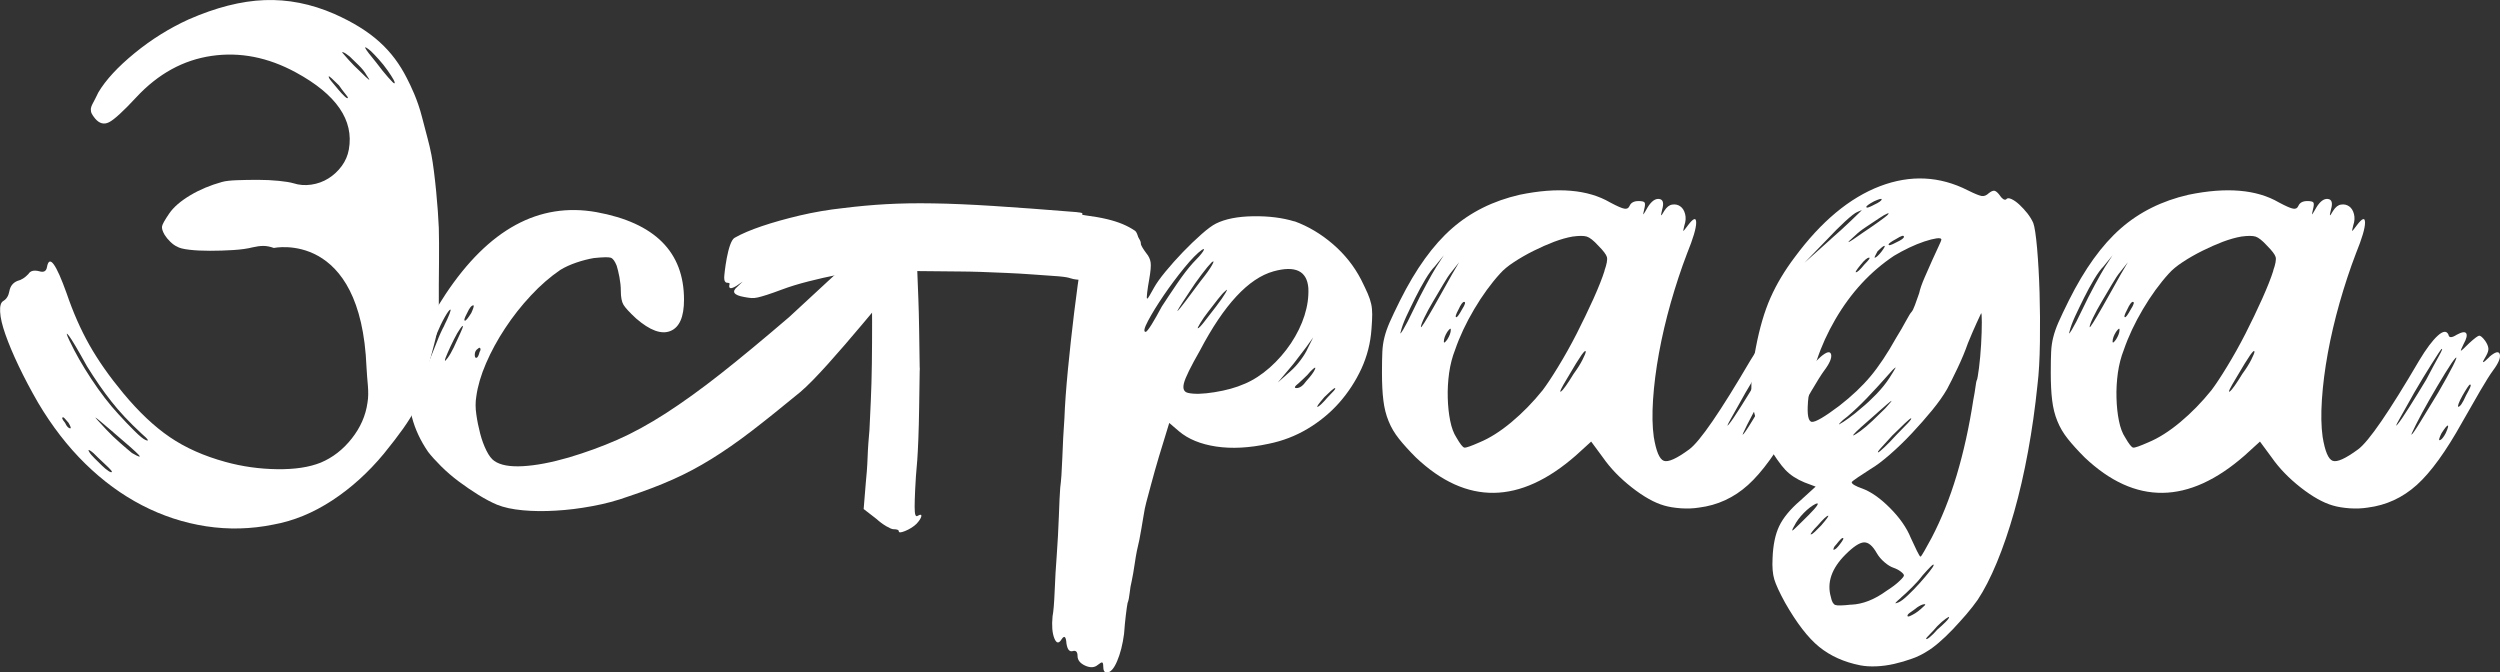 <?xml version="1.0" encoding="UTF-8"?> <svg xmlns="http://www.w3.org/2000/svg" id="_Слой_2" data-name="Слой 2" viewBox="0 0 417.32 112.25"><rect x="0" y="0" width="417.32" height="112.25" fill="#333333" stroke="none"/> <defs> <style> .cls-1 { fill: #fff; } </style> </defs> <g id="_Слой_1-2" data-name="Слой 1"> <g> <path class="cls-1" d="m73.25,52.3v-4.73s.09-7.14,0-9.52c-.11-3.06-.66-9.17-1.23-12.18-.37-1.96-.86-3.48-1.56-6.27-.76-3.02-1.92-5.32-2.54-6.54-2.34-4.61-5.74-7.91-12.12-10.74C51.92.63,48.04-.13,44.14.02c-3.9.15-8.11,1.23-12.65,3.22-3.2,1.46-6.21,3.33-9.02,5.63-2.81,2.3-4.82,4.48-6.05,6.55-.37.77-.67,1.36-.9,1.78-.23.42-.35.77-.36,1.03,0,.27.04.52.16.75.12.23.3.5.55.8.7.84,1.48,1.05,2.32.63.85-.42,2.38-1.82,4.58-4.19,3.64-3.91,7.82-6.2,12.55-6.89,4.73-.69,9.42.23,14.07,2.76,6.77,3.68,9.72,7.97,8.84,12.87-.18,1-.57,1.92-1.19,2.76-.62.84-1.36,1.53-2.23,2.07-.87.54-1.82.88-2.85,1.03-1.03.15-2.02.08-2.98-.23-.51-.15-1.32-.29-2.42-.4-1.1-.11-2.27-.17-3.51-.17s-2.4.02-3.49.06c-1.09.04-1.92.13-2.49.29-1.95.54-3.73,1.28-5.33,2.24-1.6.96-2.77,1.97-3.5,3.04-.73,1.07-1.13,1.78-1.19,2.13s.08.82.44,1.44c.24.38.56.77.95,1.15.4.38.77.65,1.13.8.35.23,1.03.4,2.05.52s2.17.17,3.45.17,2.56-.04,3.85-.12c1.29-.08,2.38-.23,3.27-.46.65-.15,1.24-.23,1.78-.23s1.12.12,1.74.34c0,0,14.56-3.1,15.47,19.93.08,2.15.49,4.08.16,5.92-.3,2.14-1.18,4.14-2.63,5.97-1.45,1.84-3.18,3.18-5.19,4.02-1.92.77-4.34,1.13-7.27,1.09-2.93-.04-5.8-.44-8.6-1.21-3.61-.99-6.71-2.37-9.3-4.14-2.59-1.76-5.18-4.21-7.79-7.35-2.29-2.76-4.17-5.44-5.64-8.04-1.47-2.6-2.73-5.48-3.8-8.62-.88-2.45-1.59-4.06-2.15-4.83-.56-.76-.94-.61-1.13.46-.12.69-.55.92-1.28.69-.89-.23-1.5-.08-1.82.46-.57.61-1.18,1-1.83,1.15-.75.31-1.2.88-1.35,1.72-.14.77-.47,1.3-.98,1.61-.43.23-.62.84-.56,1.84.05,1,.35,2.26.89,3.79.54,1.53,1.27,3.28,2.2,5.23.93,1.95,2.01,4,3.25,6.15,2.32,3.91,4.94,7.3,7.87,10.17,2.93,2.87,6.09,5.19,9.49,6.95,3.4,1.76,6.96,2.93,10.69,3.5,3.73.57,7.48.48,11.25-.29,3.36-.61,6.62-1.95,9.78-4.02,3.16-2.07,6.04-4.67,8.64-7.81,1.31-1.61,2.38-3.01,3.22-4.19.84-1.19,1.53-2.3,2.07-3.33.54-1.03.96-2.09,1.27-3.16.31-1.07.59-2.3.83-3.68.21-1.15,1.78-6.34,1.6-7.07m-7.27-40.39c-.08,0-.41-.32-.99-.98-.58-.65-1.25-1.47-1.99-2.47-1.08-1.3-1.69-2.11-1.83-2.41s.16-.15.9.46c.4.38.85.86,1.37,1.44.52.57.99,1.17,1.42,1.78.43.61.77,1.13,1,1.55.23.42.27.63.12.63Zm-8.61-5.06c-.13-.15-.08-.19.14-.11.22.08.57.31,1.04.69.4.38.89.86,1.48,1.44s1.04,1.13,1.33,1.67c.43.61.56.86.39.75-.17-.11-.69-.59-1.54-1.44-.66-.61-1.27-1.22-1.82-1.84-.55-.61-.88-.99-1.01-1.15Zm-2.32,3.91c.01-.08.19.04.52.34.33.31.73.69,1.19,1.15.37.54.71,1,1.03,1.38s.47.61.46.69c-.03.15-.21.08-.54-.23-.33-.31-.69-.69-1.07-1.15-.44-.53-.83-.99-1.15-1.38-.32-.38-.46-.65-.44-.8ZM11.66,57.01c-.62-1.3-.68-1.63-.17-.98.5.65,1.51,2.36,3.03,5.11,1.38,2.22,2.73,4.18,4.06,5.86,1.32,1.69,3.01,3.49,5.07,5.4.54.46.87.79.99.98.12.19,0,.21-.36.06-.36-.15-.97-.65-1.82-1.49-.85-.84-1.73-1.76-2.64-2.76-1.56-1.68-3.08-3.66-4.57-5.92-1.49-2.26-2.68-4.35-3.58-6.26Zm7.27,15.17c2.35,1.99,3.75,3.24,4.21,3.73.45.5.08.4-1.11-.29-.47-.38-1.13-.94-1.96-1.67-.84-.73-1.61-1.47-2.33-2.24-1.3-1.38-1.9-2.05-1.79-2.01.11.04,1.1.86,2.98,2.47Zm-4.06,3.22c-.18-.3-.11-.36.2-.17.31.19.76.59,1.35,1.21.66.61,1.21,1.13,1.64,1.55.43.42.63.67.62.75-.03.15-.21.12-.56-.11-.35-.23-.72-.53-1.11-.92-.4-.38-.81-.78-1.23-1.21-.43-.42-.73-.78-.91-1.09Zm-4.01-4.82c-.51-.61-.61-.92-.3-.92.08,0,.37.31.88.92.35.61.46.92.3.92-.31,0-.6-.31-.88-.92Z"></path> <path class="cls-1" d="m158.41,40.06c.39,0,.58.35.58,1.04s-3.52.13-6.31,2.83c-2.79,2.71-14.24,17.44-19.12,21.54-3.1,2.55-5.8,4.72-8.12,6.5-2.32,1.78-4.55,3.33-6.67,4.64-2.13,1.32-4.28,2.46-6.44,3.42-2.17.97-4.64,1.91-7.43,2.84-1.93.7-3.95,1.24-6.04,1.62-2.09.39-4.12.64-6.09.75-1.97.12-3.81.1-5.51-.06-1.7-.16-3.13-.46-4.29-.93-.93-.39-1.95-.93-3.08-1.62-1.12-.7-2.22-1.45-3.31-2.26-1.08-.81-2.07-1.66-2.96-2.55-.89-.89-1.61-1.68-2.15-2.38-2.55-3.71-3.6-7.7-3.13-11.95.46-4.25,2.48-9.05,6.04-14.39,7.2-10.83,15.59-15.4,25.18-13.69,9.75,1.78,14.62,6.65,14.62,14.62,0,2.86-.75,4.6-2.26,5.22-1.51.62-3.42-.08-5.74-2.09-1.08-1-1.78-1.76-2.09-2.26-.31-.5-.46-1.29-.46-2.38,0-.7-.08-1.45-.23-2.26-.16-.81-.31-1.45-.46-1.91-.31-.77-.64-1.22-.99-1.33-.35-.12-1.3-.1-2.84.06-.93.16-1.9.41-2.9.75-1.01.35-1.9.75-2.67,1.22-1.7,1.16-3.35,2.59-4.93,4.29-1.59,1.7-3.02,3.52-4.29,5.45-1.28,1.94-2.34,3.89-3.19,5.86-.85,1.97-1.39,3.81-1.62,5.51-.16.93-.16,1.94,0,3.02.15,1.08.37,2.15.64,3.19.27,1.04.62,1.99,1.04,2.84.42.85.87,1.43,1.33,1.74,1,.7,2.59.99,4.76.87,2.17-.12,4.72-.6,7.66-1.45,2.86-.85,5.57-1.84,8.12-2.96,2.55-1.12,5.24-2.59,8.07-4.41,2.82-1.82,5.88-4.02,9.17-6.61,3.29-2.59,7.1-5.75,11.43-9.46,1.08-1.01,11.96-11.07,13.12-12.08,1.16-1.01,2.01-1.74,2.55-2.21.85-.85,1.68-1.41,2.5-1.68.81-.27,1.02-.06.64.64-.31.46-.25.66.17.58.42-.08.99-.42,1.68-1.04.62-.54.95-.79.99-.75.04.04-.02.48-.17,1.34-.16.85-.19,1.32-.12,1.39.08.08.39-.15.93-.7.85-.7,1.6-.91,2.26-.64.66.27.91.95.75,2.03-.31,1.01-.23,1.51.23,1.51.31,0,.46-.19.46-.58,0-.46.23-.7.7-.7Zm-84.26,14.28c.39-.77.68-1.41.87-1.91.19-.5.25-.75.17-.75-.16,0-.46.41-.93,1.22-.46.81-.93,1.78-1.39,2.9-.46,1.12-.91,2.24-1.33,3.37-.42,1.12-.68,1.95-.75,2.5-.23,1.47.04,1.04.81-1.28.39-.93.81-1.99,1.28-3.19.46-1.2.89-2.15,1.28-2.84Zm1.62,3.6c.39-.85.73-1.61,1.04-2.26.31-.66.46-1.06.46-1.22s-.16-.02-.46.41c-.31.43-.66,1.03-1.04,1.8-.39.77-.74,1.51-1.04,2.21-.31.7-.46,1.12-.46,1.28s.15.02.46-.41c.31-.42.66-1.02,1.04-1.8Zm2.9-5.69c.39-.85.5-1.28.35-1.28-.31,0-.66.43-1.04,1.28-.46.85-.58,1.28-.35,1.28.15,0,.5-.42,1.04-1.28Zm1.16,5.92c-.39.23-.58.58-.58,1.04,0,.39.1.56.29.52.19-.04.37-.37.52-.99.15-.23.19-.42.12-.58-.08-.15-.19-.15-.35,0Z"></path> <path class="cls-1" d="m179.77,35.42c1.89.18.04.35,1.43.53,1.39.18,2.58.39,3.59.63,1,.24,1.87.52,2.61.83.74.31,1.43.68,2.08,1.12.89.62,1.45,6.91,1.68,7.79.24.88.03,1.5-.62,1.85-.53.31-.94.46-1.24.46s-.35-.18-.18-.53c.18-.35.03-.46-.44-.33-.41.13-1,.04-1.77-.26-.3-.13-.71-.24-1.24-.33-.53-.09-1.03-.15-1.5-.2-.47,0-1.77-.09-3.9-.26-2.13-.18-1-.37-3.6-.6-1.3-.09-2.7-.19-4.21-.3-1.51-.11-3-.2-4.47-.26-1.48-.07-2.89-.12-4.25-.17-1.36-.04-2.51-.07-3.45-.07l-7.17-.07.18,4.63c.06,1.5.1,3.22.13,5.16.03,1.94.06,3.98.09,6.12.03,2.14.03-1.26,0,.87-.03,2.14-.06,4.17-.09,6.09-.03,1.92-.07,3.63-.13,5.13-.06,1.5-.12,2.67-.18,3.51-.18,1.99-.3,3.62-.35,4.9-.06,1.28-.09,2.26-.09,2.94s.04,1.14.13,1.36c.09.22.22.26.4.13.47-.26.66-.22.58.13-.09.35-.37.77-.84,1.26-.53.49-1.15.87-1.86,1.16-.71.29-1.06.3-1.06.03,0-.22-.3-.33-.89-.33-.24,0-.63-.17-1.2-.5-.56-.33-1.11-.74-1.64-1.22l-2.13-1.65.35-4.3c.06-.57.12-1.25.18-2.02.06-.77.1-1.56.13-2.35.03-.79.07-1.59.13-2.38.06-.79.12-1.52.18-2.18.06-1.19.13-2.77.22-4.73.09-1.96.15-4.08.18-6.35.03-2.27.04-4.58.04-6.92s-.02-4.47-.04-6.39c-.03-1.92-.07,1.36-.13.12-.06-1.23-.12-1.9-.18-1.99-.18-.18-.8-.22-1.86-.13-1.06.09-2.32.28-3.76.56-1.45.29-3,.64-4.65,1.06-1.65.42-3.13.87-4.43,1.36-1.06.4-1.9.69-2.52.89-.62.2-1.12.34-1.51.43-.38.09-.74.12-1.06.1-.32-.02-.72-.08-1.2-.17-1.77-.31-2.16-.88-1.15-1.72l.89-.86-1.06.73c-.94.57-1.33.49-1.15-.26.06-.09.04-.15-.04-.2-.09-.04-.19-.07-.31-.07-.35,0-.53-.29-.53-.86,0-.53.58-5.98,1.73-6.64,1.15-.66,2.67-1.31,4.56-1.95,1.89-.64,4.01-1.23,6.37-1.79,2.36-.55,4.75-.96,7.17-1.22,2.48-.31,4.88-.53,7.22-.66,2.33-.13,4.94-.18,7.84-.13,2.89.04,6.24.19,10.05.43,3.81.24,8.46.59,13.94,1.03Z"></path> <path class="cls-1" d="m216.07,36.93c2.32.85,4.47,2.13,6.44,3.83,1.97,1.7,3.54,3.68,4.7,5.92.46.93.83,1.7,1.1,2.32.27.62.46,1.2.58,1.74.12.54.17,1.12.17,1.74s-.04,1.43-.12,2.44c-.16,2.32-.72,4.53-1.68,6.62-.97,2.09-2.21,3.99-3.71,5.69-1.51,1.7-3.27,3.15-5.28,4.35-2.01,1.2-4.18,2.03-6.5,2.5-3.25.7-6.17.85-8.76.46-2.59-.39-4.66-1.24-6.21-2.55l-1.62-1.39-1.74,5.69c-.46,1.55-.89,3.06-1.28,4.53-.39,1.47-.66,2.48-.81,3.02-.16.54-.33,1.41-.52,2.61-.19,1.2-.41,2.42-.64,3.66-.31,1.24-.56,2.51-.75,3.83-.19,1.31-.37,2.32-.52,3.02-.16.62-.27,1.29-.35,2.03-.08.73-.19,1.29-.35,1.68-.08.39-.17,1.06-.29,2.03-.12.97-.21,1.99-.29,3.08-.23,1.78-.62,3.31-1.16,4.58-.54,1.28-1.12,1.91-1.74,1.91-.39,0-.58-.35-.58-1.04,0-.39-.06-.6-.17-.64-.12-.04-.37.1-.75.41-.54.46-1.24.5-2.09.12-.85-.39-1.28-.93-1.28-1.62s-.27-.97-.81-.81c-.54.15-.89-.27-1.04-1.28-.08-1.16-.35-1.39-.81-.7-.46.77-.87.71-1.22-.17-.35-.89-.44-2.11-.29-3.66.15-.77.27-2.17.35-4.18.08-2.01.19-4.02.35-6.04.15-2.09.27-4.24.35-6.44.08-2.21.15-3.81.23-4.82.15-1.08.27-2.75.35-4.99.08-2.24.19-4.45.35-6.61.08-2.17.27-4.85.58-8.07.31-3.21.66-6.38,1.04-9.52.39-3.13.77-5.98,1.16-8.53.39-2.55.7-4.29.93-5.22.23-.7.79-1.16,1.68-1.39.89-.23,1.92-.15,3.08.23,1.08.31,2.07.81,2.96,1.51.89.7,1.33,1.32,1.33,1.86,0,.16.1.39.29.7.19.31.41.62.64.93.39.46.62.97.7,1.51.08.54,0,1.47-.23,2.79-.16.85-.27,1.61-.35,2.26-.08.66-.08.99,0,.99s.21-.17.41-.52c.19-.35.44-.79.75-1.33.39-.7,1.02-1.59,1.91-2.67.89-1.08,1.86-2.17,2.9-3.25,1.04-1.08,2.07-2.07,3.08-2.96,1-.89,1.82-1.49,2.44-1.8,1.55-.77,3.62-1.18,6.21-1.22,2.59-.04,4.89.25,6.91.87Zm-31.68,1.86c.23-.7.15-.89-.23-.58-.39.23-.58.54-.58.93,0,.46.1.66.29.58.19-.08.37-.39.52-.93Zm9.52,12.42c.7-1.08,1.55-2.36,2.55-3.83,1-1.47,1.9-2.63,2.67-3.48.85-.85,1.41-1.49,1.68-1.91.27-.42.21-.52-.17-.29-.77.54-1.76,1.55-2.96,3.02-1.2,1.47-2.34,3-3.42,4.58-1.08,1.59-1.95,3-2.61,4.24-.66,1.24-.79,1.86-.41,1.86.15,0,.48-.41.99-1.22.5-.81,1.06-1.8,1.68-2.96Zm4.53-2.32c-1.55,2.32-2.15,3.31-1.8,2.96s1.6-1.99,3.77-4.93c.93-1.16,1.57-2.05,1.91-2.67.35-.62.33-.77-.06-.46-.39.39-.95,1.06-1.68,2.03-.74.97-1.45,1.99-2.15,3.08Zm9.28,15.2c1.47-.62,2.88-1.53,4.24-2.73,1.35-1.2,2.53-2.55,3.54-4.06,1-1.51,1.76-3.06,2.26-4.64.5-1.58.71-3.11.64-4.58-.23-2.86-2.17-3.79-5.8-2.79-4.18,1.16-8.28,5.57-12.3,13.23-1.55,2.71-2.44,4.53-2.67,5.45-.23.93,0,1.47.7,1.62,1,.23,2.48.19,4.41-.12,1.93-.31,3.6-.77,4.99-1.39Zm-3.13-15.55c-.31.23-.74.7-1.28,1.39-.54.7-1.08,1.39-1.62,2.09-.54.7-.99,1.33-1.33,1.91-.35.58-.48.87-.41.87.15,0,.5-.35,1.04-1.04.54-.7,1.2-1.55,1.97-2.55.77-1.01,1.31-1.78,1.62-2.32.31-.54.31-.66,0-.35Zm10.79,13.46c.62-.54,1.2-1.18,1.74-1.91.54-.73.93-1.37,1.16-1.91l.93-1.86-1.16,1.62c-.31.39-.74.95-1.28,1.68-.54.74-1.08,1.41-1.62,2.03l-1.86,2.21,2.09-1.86Zm2.67,1.62c.77-.85,1.26-1.51,1.45-1.97.19-.46-.06-.35-.75.35-.31.39-.66.75-1.04,1.1-.39.35-.7.64-.93.87-.7.54-.81.81-.35.81.54,0,1.08-.39,1.62-1.16Zm3.6,2.67c.39-.39.71-.73.99-1.04.27-.31.33-.46.17-.46-.08,0-.29.16-.64.46-.35.31-.72.66-1.1,1.04-.93,1.08-1.32,1.62-1.16,1.62.23,0,.81-.54,1.74-1.62Z"></path> <path class="cls-1" d="m303.92,59.56c1-.85,1.58-.99,1.74-.41.15.58-.23,1.49-1.16,2.73-.46.62-1.18,1.76-2.15,3.42-.97,1.67-1.96,3.39-2.96,5.16-2.71,4.87-5.24,8.38-7.6,10.5-2.36,2.13-5.09,3.38-8.18,3.77-.93.15-1.93.19-3.02.12-1.08-.08-2.01-.23-2.79-.46-1.62-.46-3.42-1.47-5.4-3.02s-3.58-3.21-4.82-4.99l-1.97-2.67-2.55,2.32c-9.36,8.2-18.26,8.32-26.69.35-1.16-1.16-2.11-2.21-2.84-3.13-.74-.93-1.32-1.91-1.74-2.96-.43-1.04-.72-2.21-.87-3.48-.16-1.28-.23-2.8-.23-4.58,0-1.47.02-2.63.06-3.48.04-.85.15-1.66.35-2.44.19-.77.48-1.61.87-2.5.39-.89.97-2.11,1.74-3.66,2.63-5.26,5.51-9.26,8.65-12.01,3.13-2.75,6.91-4.62,11.32-5.63,6.34-1.31,11.37-.89,15.09,1.28,1.16.62,1.95.97,2.38,1.04.42.08.71-.08.87-.46.23-.54.73-.81,1.51-.81.54,0,.87.08.99.23.12.16.1.54-.06,1.16-.16.62-.19.89-.12.81.08-.08.31-.46.7-1.16.62-1,1.26-1.47,1.91-1.39.66.08.83.66.52,1.74-.16.62-.21.95-.17.99.04.04.21-.21.52-.75.39-.62.83-.97,1.33-1.04.5-.08.95.02,1.33.29.39.27.66.7.81,1.28.15.58.12,1.22-.12,1.91-.16.62-.21.93-.17.93s.29-.31.75-.93c.93-1.24,1.39-1.39,1.39-.46s-.5,2.63-1.51,5.11c-1.01,2.63-1.91,5.38-2.73,8.24-.81,2.86-1.47,5.67-1.97,8.41-.5,2.75-.83,5.34-.99,7.78-.16,2.44-.12,4.51.12,6.21.39,2.4.95,3.73,1.68,4,.73.27,2.15-.37,4.24-1.91,1.78-1.31,5.18-6.27,10.21-14.85,1.16-1.93,2.18-3.31,3.08-4.12.89-.81,1.49-.87,1.8-.17.08.54.54.54,1.39,0,.85-.46,1.37-.54,1.57-.23.19.31.06.89-.41,1.74-.39.77-.54,1.16-.46,1.16s.54-.42,1.39-1.28c.85-.77,1.39-1.18,1.62-1.22.23-.04.58.25,1.04.87.31.46.48.87.52,1.22.04.35-.1.79-.41,1.33-.39.62-.54.95-.46.99.08.04.42-.25,1.04-.87Zm-68.01-7.78c.7-1.47,1.41-2.88,2.15-4.24.73-1.35,1.29-2.34,1.68-2.96l1.28-1.97-1.51,1.86c-.46.46-.99,1.18-1.57,2.15-.58.97-1.14,1.99-1.68,3.08-.54,1.08-1.04,2.13-1.51,3.13-.46,1.01-.77,1.86-.93,2.55-.16.46-.02.35.41-.35.42-.7.99-1.78,1.68-3.25Zm1.28,2.79c0,.16.19-.08.58-.7.39-.62.89-1.47,1.51-2.55.62-1.08,1.22-2.15,1.8-3.19.58-1.05,1.02-1.84,1.33-2.38l1.16-1.97-1.28,1.62c-.39.46-.85,1.16-1.39,2.09-.54.93-1.1,1.88-1.68,2.84-.58.97-1.06,1.86-1.45,2.67-.39.81-.58,1.34-.58,1.57Zm3.83,2.44c0,.31.19.19.58-.35.39-.62.58-1.16.58-1.62,0-.31-.19-.19-.58.35-.39.62-.58,1.16-.58,1.62Zm26.81-11.84c.39-1.08.52-1.84.41-2.26-.12-.42-.6-1.06-1.45-1.91-.77-.85-1.41-1.35-1.91-1.51-.5-.15-1.3-.15-2.38,0-.93.16-1.95.45-3.08.87-1.12.43-2.26.93-3.42,1.51-1.16.58-2.24,1.2-3.25,1.86-1.01.66-1.78,1.3-2.32,1.91-1.55,1.7-3,3.7-4.35,5.98-1.35,2.28-2.42,4.55-3.19,6.79-.46,1.16-.79,2.44-.99,3.83-.19,1.39-.27,2.79-.23,4.18.04,1.39.17,2.67.41,3.83.23,1.16.58,2.09,1.04,2.79.62,1.08,1.06,1.64,1.33,1.68.27.04,1.1-.25,2.5-.87,1.7-.7,3.48-1.82,5.34-3.37,1.86-1.55,3.6-3.33,5.22-5.34.7-.93,1.57-2.24,2.61-3.95,1.04-1.7,2.07-3.54,3.08-5.51,1-1.97,1.93-3.91,2.79-5.8.85-1.9,1.47-3.46,1.86-4.7Zm-23.44,5.22c-.23,0-.54.43-.93,1.28-.46.85-.58,1.28-.35,1.28.15,0,.46-.42.93-1.28.54-.85.66-1.28.35-1.28Zm18.34,11.95c.62-.85,1.1-1.62,1.45-2.32.35-.7.52-1.12.52-1.28,0-.31-.23-.13-.7.52-.46.66-1.24,1.91-2.32,3.77-1.08,1.78-1.45,2.55-1.1,2.32.35-.23,1.06-1.24,2.15-3.02Zm28.55,3.37c-1.08,1.94-1.9,3.39-2.44,4.35-.54.97-.62,1.22-.23.75.39-.46,1.04-1.43,1.97-2.9.93-1.47,1.86-2.98,2.79-4.53.85-1.62,1.55-2.92,2.09-3.89.54-.97.7-1.37.46-1.22-.16.16-.7.97-1.62,2.44-.93,1.47-1.93,3.13-3.02,4.99Zm4.06-.12c1.08-1.86,1.91-3.37,2.5-4.53.58-1.16.71-1.58.41-1.28-.31.31-.89,1.16-1.74,2.55-.85,1.39-1.72,2.86-2.61,4.41-.89,1.55-1.64,2.94-2.26,4.18-.62,1.24-.85,1.78-.7,1.62.15-.08.66-.81,1.51-2.21.85-1.39,1.82-2.98,2.9-4.76Zm1.28,6.73c.39-.85.5-1.28.35-1.28s-.5.43-1.04,1.28c-.16.31-.27.58-.35.81-.08.23-.08.35,0,.35.15,0,.33-.12.52-.35.19-.23.37-.5.52-.81Zm3.37-6.27c.31-.54.54-.99.7-1.34.15-.35.15-.52,0-.52-.08,0-.23.17-.46.52-.23.35-.5.79-.81,1.34-.31.54-.52.99-.64,1.33-.12.35-.14.52-.06.52.31,0,.73-.62,1.28-1.86Z"></path> <path class="cls-1" d="m415.55,59.56c1-.85,1.58-.99,1.74-.41.15.58-.23,1.49-1.16,2.73-.46.62-1.18,1.76-2.15,3.42-.97,1.67-1.96,3.39-2.96,5.16-2.71,4.87-5.24,8.38-7.6,10.5s-5.09,3.38-8.18,3.77c-.93.15-1.93.19-3.02.12-1.08-.08-2.01-.23-2.78-.46-1.62-.46-3.42-1.47-5.4-3.02-1.97-1.55-3.58-3.21-4.82-4.99l-1.97-2.67-2.55,2.32c-9.36,8.2-18.26,8.32-26.69.35-1.16-1.16-2.11-2.21-2.84-3.13-.74-.93-1.32-1.91-1.74-2.96-.43-1.04-.72-2.21-.87-3.48-.16-1.28-.23-2.8-.23-4.58,0-1.47.02-2.63.06-3.48.04-.85.15-1.66.35-2.44.19-.77.48-1.61.87-2.5.39-.89.97-2.11,1.74-3.66,2.63-5.26,5.51-9.26,8.65-12.01,3.13-2.75,6.91-4.62,11.32-5.63,6.34-1.31,11.37-.89,15.09,1.28,1.16.62,1.95.97,2.38,1.04.42.08.71-.08.87-.46.23-.54.73-.81,1.51-.81.54,0,.87.08.99.23.12.16.1.54-.06,1.16-.16.62-.19.89-.12.81s.31-.46.7-1.16c.62-1,1.26-1.47,1.91-1.39.66.08.83.66.52,1.74-.16.62-.21.95-.17.99.04.04.21-.21.52-.75.39-.62.83-.97,1.33-1.04.5-.08.95.02,1.34.29.39.27.66.7.81,1.28.15.58.12,1.22-.12,1.91-.16.62-.22.93-.17.93.04,0,.29-.31.75-.93.93-1.24,1.39-1.39,1.39-.46s-.5,2.63-1.51,5.11c-1.01,2.63-1.91,5.38-2.73,8.24-.81,2.86-1.47,5.67-1.97,8.41-.5,2.75-.83,5.34-.99,7.78-.16,2.44-.12,4.51.12,6.21.39,2.4.95,3.73,1.68,4,.73.27,2.15-.37,4.24-1.91,1.78-1.31,5.18-6.27,10.21-14.85,1.16-1.93,2.19-3.31,3.08-4.12.89-.81,1.49-.87,1.8-.17.08.54.54.54,1.39,0,.85-.46,1.37-.54,1.57-.23.19.31.06.89-.41,1.74-.39.77-.54,1.16-.46,1.16.07,0,.54-.42,1.39-1.28.85-.77,1.39-1.18,1.62-1.22.23-.04.58.25,1.04.87.31.46.48.87.52,1.22.04.35-.1.79-.41,1.33-.39.62-.54.95-.46.99.08.04.42-.25,1.05-.87Zm-68.01-7.78c.7-1.47,1.41-2.88,2.15-4.24.73-1.35,1.3-2.34,1.68-2.96l1.28-1.97-1.51,1.86c-.46.46-.99,1.18-1.57,2.15-.58.97-1.14,1.99-1.68,3.08-.54,1.08-1.04,2.13-1.51,3.13-.46,1.01-.77,1.86-.93,2.55-.16.46-.02.35.41-.35.42-.7.99-1.78,1.68-3.25Zm1.28,2.79c0,.16.19-.08.58-.7.39-.62.89-1.47,1.51-2.55.62-1.08,1.22-2.15,1.8-3.19.58-1.05,1.02-1.84,1.33-2.38l1.16-1.97-1.28,1.62c-.39.46-.85,1.16-1.39,2.09-.54.93-1.1,1.88-1.68,2.84-.58.97-1.06,1.86-1.45,2.67-.39.81-.58,1.34-.58,1.57Zm3.83,2.44c0,.31.19.19.58-.35.39-.62.58-1.16.58-1.62,0-.31-.19-.19-.58.35-.39.62-.58,1.16-.58,1.62Zm26.81-11.84c.39-1.08.52-1.84.41-2.26-.12-.42-.6-1.06-1.45-1.91-.77-.85-1.41-1.35-1.91-1.51-.5-.15-1.3-.15-2.38,0-.93.16-1.95.45-3.08.87-1.12.43-2.26.93-3.42,1.51-1.16.58-2.25,1.2-3.25,1.86-1.01.66-1.78,1.3-2.32,1.91-1.55,1.7-3,3.7-4.35,5.98-1.35,2.28-2.42,4.55-3.19,6.79-.46,1.16-.79,2.44-.99,3.83-.19,1.39-.27,2.79-.23,4.18.04,1.39.17,2.67.41,3.83.23,1.16.58,2.09,1.05,2.79.62,1.08,1.06,1.64,1.33,1.68.27.04,1.1-.25,2.5-.87,1.7-.7,3.48-1.82,5.34-3.37,1.86-1.55,3.6-3.33,5.22-5.34.7-.93,1.57-2.24,2.61-3.95,1.04-1.7,2.07-3.54,3.08-5.51,1-1.97,1.93-3.91,2.78-5.8.85-1.9,1.47-3.46,1.86-4.7Zm-23.44,5.22c-.23,0-.54.43-.93,1.28-.46.85-.58,1.28-.35,1.28.15,0,.46-.42.93-1.28.54-.85.66-1.28.35-1.28Zm18.34,11.95c.62-.85,1.1-1.62,1.45-2.32.35-.7.52-1.12.52-1.28,0-.31-.23-.13-.7.52-.46.66-1.24,1.91-2.32,3.77-1.08,1.78-1.45,2.55-1.1,2.32.35-.23,1.06-1.24,2.15-3.02Zm28.55,3.37c-1.08,1.94-1.9,3.39-2.44,4.35-.54.97-.62,1.22-.23.75.39-.46,1.05-1.43,1.97-2.9.93-1.47,1.86-2.98,2.79-4.53.85-1.62,1.55-2.92,2.09-3.89.54-.97.7-1.37.46-1.22-.16.16-.7.97-1.62,2.44-.93,1.47-1.94,3.13-3.02,4.99Zm4.06-.12c1.08-1.86,1.91-3.37,2.5-4.53.58-1.16.71-1.58.41-1.28-.31.31-.89,1.16-1.74,2.55-.85,1.39-1.72,2.86-2.61,4.41-.89,1.55-1.64,2.94-2.26,4.18-.62,1.24-.85,1.78-.7,1.62.15-.08.66-.81,1.51-2.21.85-1.39,1.82-2.98,2.9-4.76Zm1.28,6.73c.39-.85.5-1.28.35-1.28s-.5.43-1.04,1.28c-.16.31-.27.58-.35.81-.08.23-.08.35,0,.35.15,0,.33-.12.52-.35.19-.23.37-.5.52-.81Zm3.37-6.27c.31-.54.54-.99.7-1.34.15-.35.15-.52,0-.52-.08,0-.23.17-.46.52-.23.35-.5.79-.81,1.34-.31.54-.52.99-.64,1.33-.12.35-.14.52-.06.52.31,0,.73-.62,1.28-1.86Z"></path> <path class="cls-1" d="m334.88,33.28c.15-.23.44-.25.87-.06.42.19.87.5,1.33.93.46.43.91.91,1.34,1.45.42.54.75,1.08.99,1.62.23.62.44,2.03.64,4.24.19,2.2.33,4.66.41,7.37.08,2.71.1,5.47.06,8.3-.04,2.82-.17,5.2-.41,7.14-.39,3.79-.91,7.49-1.57,11.08-.66,3.6-1.43,6.96-2.32,10.1-.89,3.13-1.86,5.96-2.9,8.47-1.04,2.51-2.11,4.58-3.19,6.21-.54.77-1.18,1.58-1.91,2.44-.74.85-1.49,1.68-2.26,2.5-.77.81-1.55,1.55-2.32,2.21-.77.66-1.43,1.14-1.97,1.45-.7.46-1.53.87-2.5,1.22-.97.35-1.95.64-2.96.87-1.01.23-2.01.37-3.02.41-1.01.04-1.9-.02-2.67-.17-2.71-.54-4.99-1.57-6.85-3.08s-3.75-3.97-5.69-7.37c-.93-1.7-1.53-3-1.8-3.89-.27-.89-.37-2.07-.29-3.54.08-2.17.44-3.95,1.1-5.34.66-1.39,1.84-2.83,3.54-4.29l2.55-2.32-1.86-.7c-1.32-.54-2.38-1.24-3.19-2.09-.81-.85-1.84-2.32-3.08-4.41-1.39-2.4-2.22-4.78-2.49-7.14-.27-2.36-.06-5.32.64-8.88.62-3.25,1.43-6.02,2.44-8.3,1.01-2.28,2.36-4.54,4.06-6.79,4.41-5.96,9.15-9.9,14.22-11.84,5.07-1.93,9.96-1.7,14.68.7,1.08.54,1.84.85,2.26.93.42.08.83-.08,1.22-.46.39-.31.7-.44.93-.41.23.04.5.25.81.64.46.7.85.97,1.16.81Zm-35.4,54.55c-.39.7-.41.89-.06.58.35-.31,1.18-1.12,2.5-2.44.7-.7,1.16-1.22,1.39-1.57.23-.35.15-.45-.23-.29-.62.31-1.28.81-1.97,1.51s-1.24,1.43-1.62,2.21Zm6.15-47.93c1.24-1.08,2.34-2.09,3.31-3.02.97-.93,1.53-1.47,1.68-1.62.15-.15.19-.21.12-.17-.08.04-.31.14-.7.29-.39.16-1.06.68-2.03,1.57-.97.89-1.95,1.88-2.96,2.96l-3.83,3.95,4.41-3.95Zm-3.83,27.27c-.16,2.09.06,3.17.64,3.25.58.08,2.11-.81,4.58-2.67,2.09-1.62,3.83-3.27,5.22-4.93,1.39-1.66,2.82-3.81,4.29-6.44.62-1,1.16-1.93,1.62-2.79.46-.85.77-1.35.93-1.51s.35-.54.58-1.16c.23-.62.46-1.28.7-1.97.15-.7.46-1.59.93-2.67.46-1.08.89-2.05,1.28-2.9.39-.85.73-1.6,1.04-2.26.31-.66.46-1.02.46-1.1,0-.23-.27-.31-.81-.23-.54.08-1.22.25-2.03.52-.81.27-1.67.62-2.55,1.04-.89.43-1.72.87-2.5,1.34-3.95,2.63-7.22,6.17-9.81,10.62-2.59,4.45-4.12,9.07-4.58,13.87Zm2.21,20.54c.93-1.08,1.31-1.62,1.16-1.62-.23,0-.81.54-1.74,1.62-.39.39-.7.73-.93,1.04-.23.31-.31.46-.23.46.15,0,.39-.16.7-.46.31-.31.66-.66,1.04-1.04Zm4.99,13.23c1.93-.08,3.91-.85,5.92-2.32.85-.54,1.55-1.06,2.09-1.57.54-.5.81-.83.81-.99s-.17-.37-.52-.64c-.35-.27-.75-.48-1.22-.64-.46-.16-.97-.46-1.51-.93-.54-.46-.97-.97-1.28-1.51-.7-1.24-1.41-1.84-2.15-1.8-.74.04-1.76.71-3.08,2.03-2.32,2.32-3.13,4.68-2.44,7.08.15.77.41,1.22.75,1.34.35.12,1.22.1,2.61-.06Zm-1.86-10.1c.54-.7.7-1.04.46-1.04-.16,0-.5.35-1.04,1.04-.23.23-.39.44-.46.64-.08.19-.08.29,0,.29.23,0,.58-.31,1.04-.93Zm0-20.08c.31-.15.81-.48,1.51-.99.7-.5,1.39-1.06,2.09-1.68.77-.62,1.6-1.39,2.5-2.32.89-.93,1.6-1.82,2.15-2.67.54-.85.87-1.39.99-1.62.12-.23-.02-.15-.41.23-1.78,2.01-3.23,3.6-4.35,4.76-1.12,1.16-2.19,2.17-3.19,3.02-.62.46-1.04.83-1.28,1.1-.23.27-.23.33,0,.17Zm7.89-34.82c.31-.31.31-.41,0-.29-.31.12-.77.39-1.39.81-.62.43-1.32.89-2.09,1.39-.77.5-1.39.99-1.86,1.45-1.86,1.62-1.43,1.47,1.28-.46.93-.62,1.8-1.22,2.61-1.8s1.29-.95,1.45-1.1Zm14.97,27.5c.08-.15.19-.83.35-2.03.15-1.2.27-2.5.35-3.89.08-1.39.12-2.63.12-3.71s-.04-1.58-.12-1.51c-.08.16-.33.7-.75,1.62-.43.93-.91,2.05-1.45,3.37-.46,1.32-1.04,2.71-1.74,4.18-.7,1.47-1.28,2.63-1.74,3.48-.62,1.08-1.45,2.26-2.5,3.54s-2.17,2.55-3.37,3.83c-1.2,1.28-2.42,2.46-3.66,3.54-1.24,1.08-2.32,1.9-3.25,2.44-.85.54-1.59,1.03-2.21,1.45-.62.42-.93.68-.93.75,0,.15.17.33.52.52.35.19.75.37,1.22.52,1.47.54,3.02,1.62,4.64,3.25,1.62,1.62,2.79,3.29,3.48,4.99.39.85.73,1.58,1.04,2.21.31.62.5.93.58.93s.29-.31.64-.93c.35-.62.75-1.35,1.22-2.21,1.62-3.1,3.02-6.58,4.18-10.44,1.16-3.87,2.09-8.08,2.79-12.65.15-.77.27-1.47.35-2.09.08-.62.15-1,.23-1.16Zm-16.6,5.45c-2.32,2.01-3.64,3.21-3.95,3.6-.31.39.08.19,1.16-.58.54-.39,1.2-.95,1.97-1.68.77-.73,1.47-1.41,2.09-2.03.85-.93,1.2-1.35,1.04-1.28-.16.08-.93.74-2.32,1.97Zm-2.2-24.72c.77-.77,1.04-1.16.81-1.16-.31,0-.77.39-1.39,1.16-.7.85-.97,1.28-.81,1.28.23,0,.7-.42,1.39-1.28Zm1.62-10.56c-.85.46-1.28.77-1.28.93,0,.23.42.12,1.28-.35.85-.39,1.28-.7,1.28-.93,0-.15-.43-.04-1.28.35Zm1.28,8.36c.46-.62.62-.93.46-.93s-.54.31-1.16.93c-.39.7-.54,1.04-.46,1.04.23,0,.62-.35,1.16-1.04Zm1.86,30.64c-.77.85-1.41,1.55-1.91,2.09-.5.54-.68.81-.52.81.08,0,.41-.27.99-.81.58-.54,1.26-1.24,2.03-2.09.77-.77,1.41-1.43,1.92-1.97.5-.54.68-.81.52-.81-.08,0-.41.27-.99.81-.58.54-1.26,1.2-2.03,1.97Zm.58-32.73c-.85.46-1.28.77-1.28.93,0,.23.42.12,1.28-.35.85-.39,1.28-.7,1.28-.93,0-.31-.43-.19-1.28.35Zm.81,59.88c-.54.46-.85.75-.93.87-.08.12.08.1.46-.06.39-.16.93-.56,1.62-1.22.7-.66,1.35-1.33,1.97-2.03.62-.7,1.16-1.33,1.62-1.91s.7-.95.7-1.1-.17-.06-.52.29-.79.83-1.34,1.45c-.46.62-1.04,1.28-1.74,1.97-.7.7-1.32,1.28-1.86,1.74Zm3.95,1.28c.15-.16.1-.21-.17-.17-.27.04-.64.21-1.1.52-.39.31-.75.58-1.1.81-.35.23-.52.42-.52.58s.13.17.41.06c.27-.12.56-.27.87-.46.31-.19.62-.43.93-.7.31-.27.54-.48.7-.64Zm2.09,4.06c.54-.46,1-.89,1.39-1.28.39-.39.58-.66.58-.81,0-.08-.19.02-.58.29-.39.27-.85.68-1.39,1.22-.46.54-.89,1-1.28,1.39-.39.39-.58.62-.58.7,0,.15.19.08.58-.23.39-.31.81-.74,1.28-1.28Z"></path> </g> </g> </svg> 